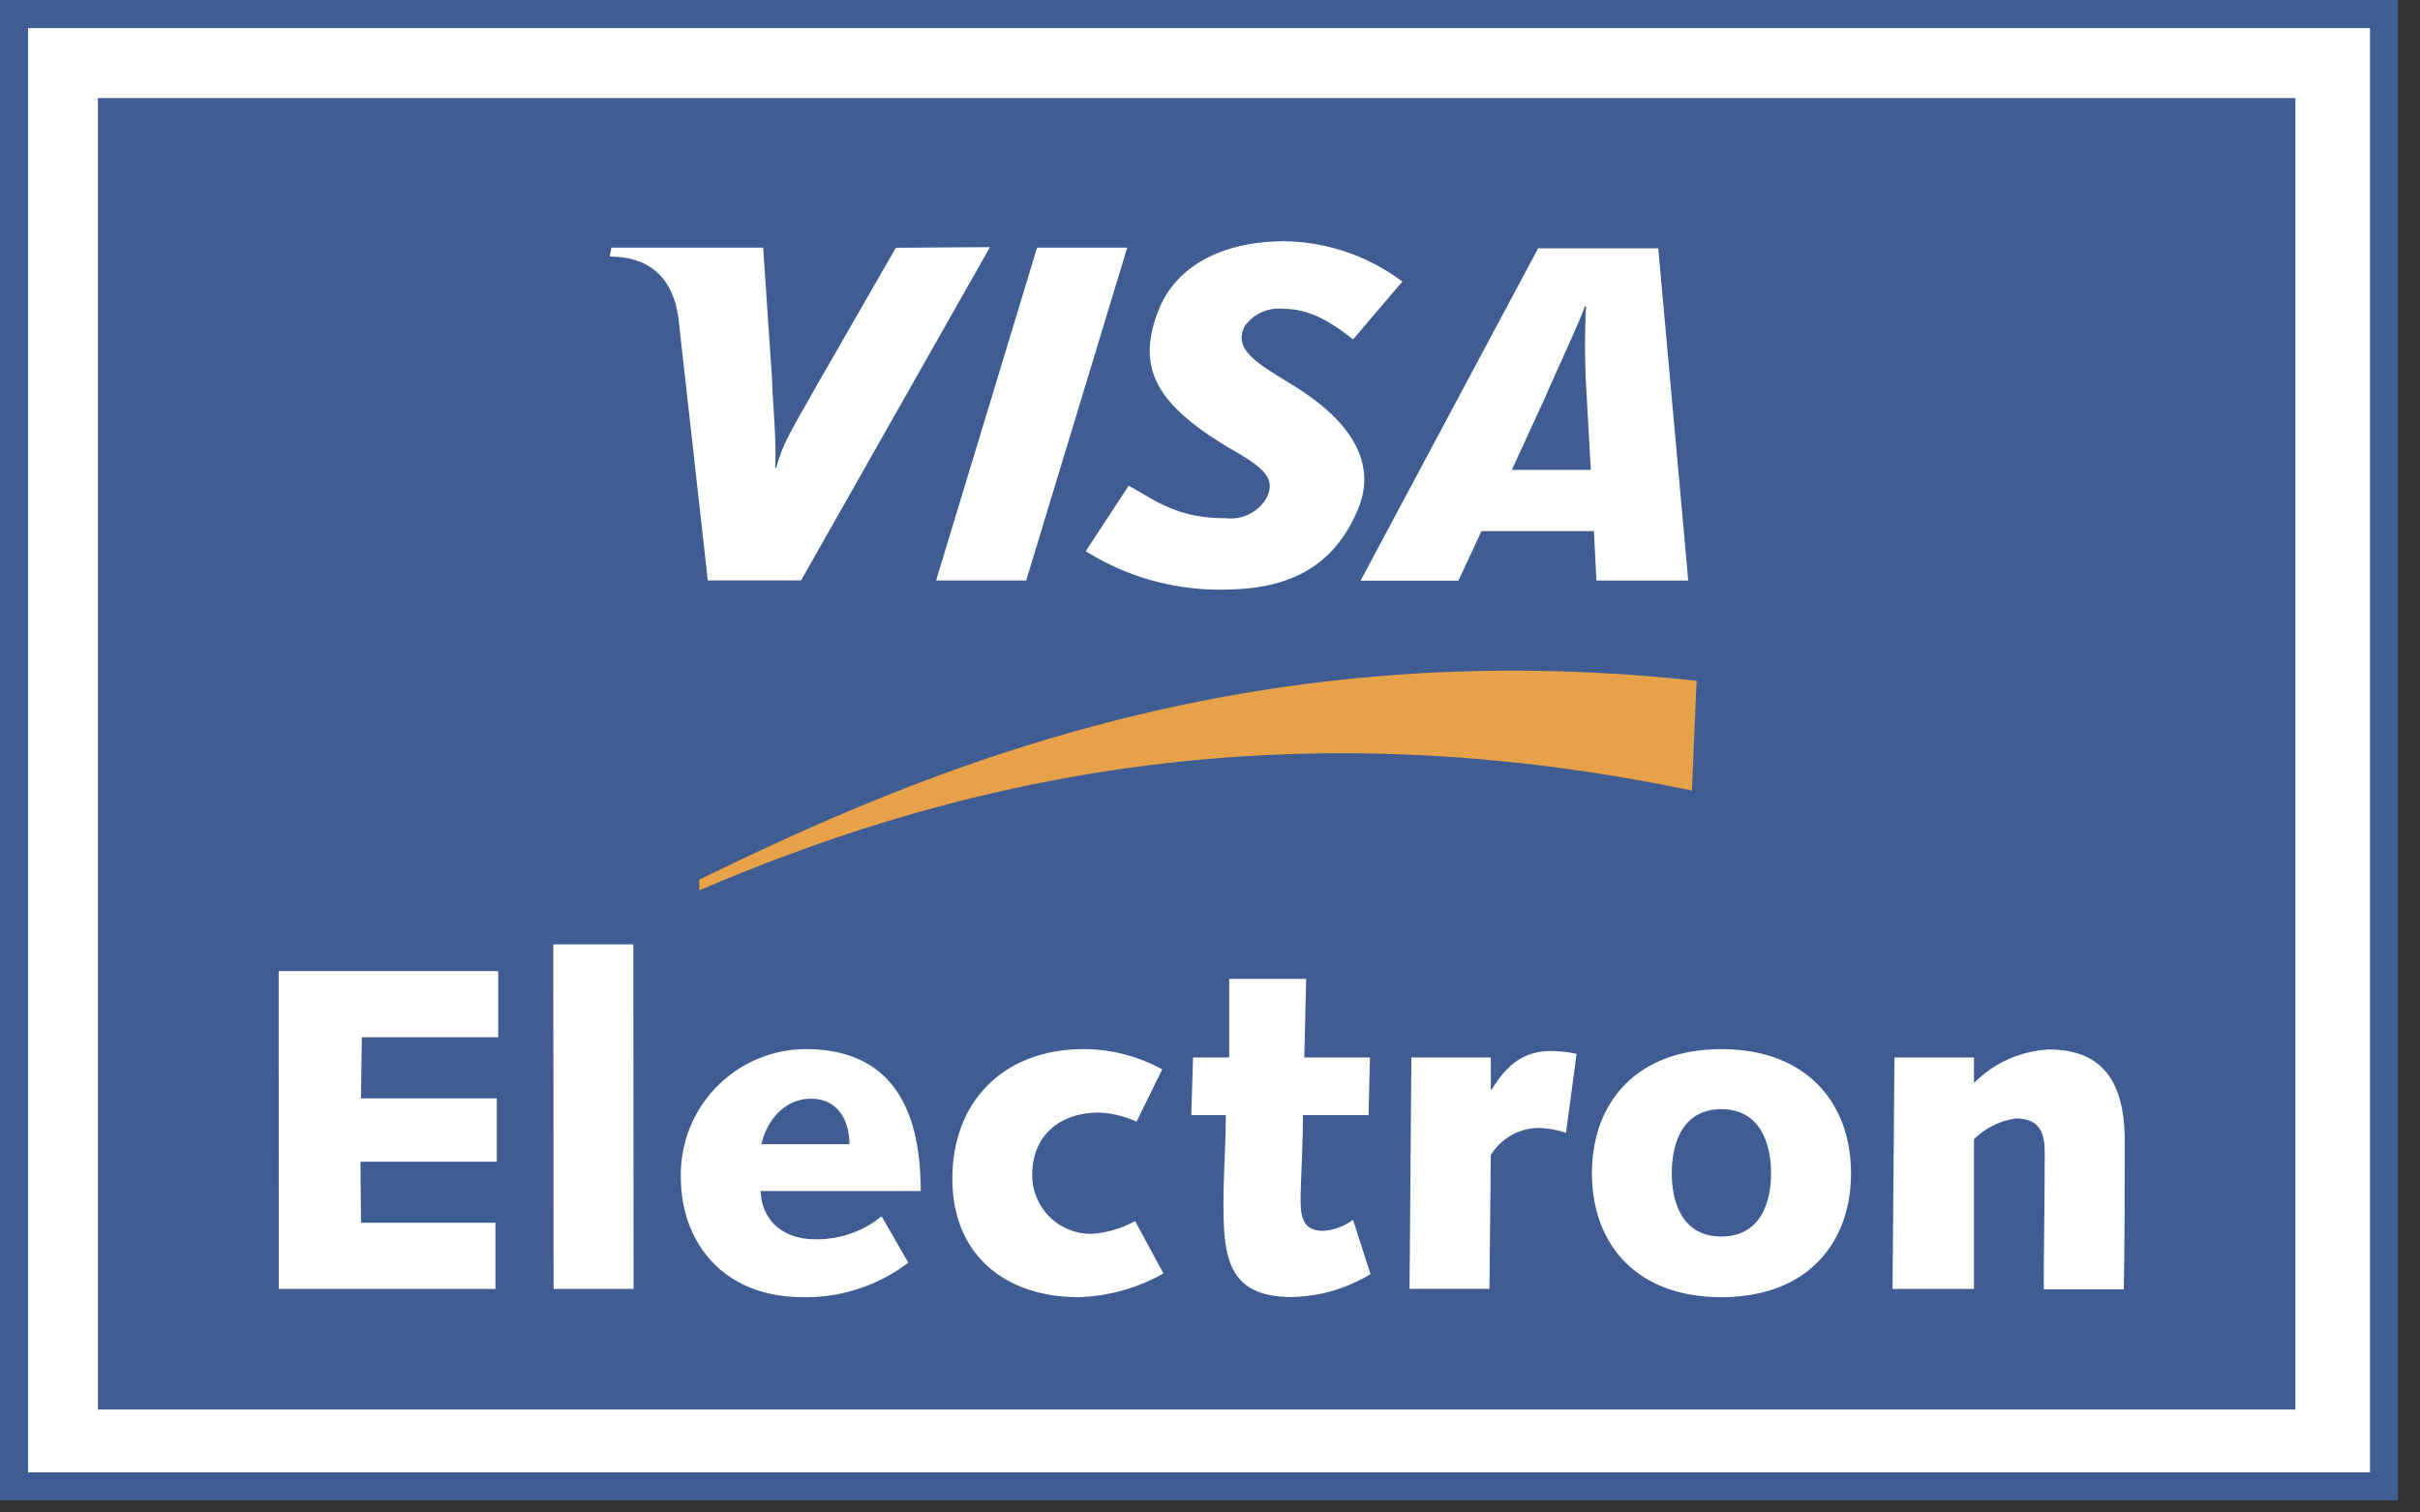 <svg xmlns="http://www.w3.org/2000/svg" width="48" height="30"><rect width="100%" height="100%" fill="#333333" stroke="none"/><g fill="none" fill-rule="evenodd"><path fill="#3F5D93" d="M0 0v29.761h47.565V0H0z"/><path fill="#FFF" d="M47.008.557v28.647H.557V.557h46.451z"/><path fill="#3F5D93" d="M45.529 27.958V1.945H1.942v26.013H45.53z"/><path fill="#E7A249" d="M13.871 17.66c4.62-1.981 11.105-3.776 19.688-1.979l.092-2.178c-9.061-.99-15.562 1.896-19.782 3.943v.213h.002z"/><path fill="#FFF" d="M5.527 19.261h4.355v1.312H7.177l-.018 1.213h2.695v1.256H7.15l.01 1.212h2.667v1.312H5.53l-.003-6.305zm5.448-.529h1.587l.005 6.834H10.98l-.006-6.834zm7.04 6.313a3.346 3.346 0 0 1-2.087.684c-1.668 0-2.423-1.185-2.423-2.36a2.489 2.489 0 0 1 2.469-2.56c1.749 0 2.288 1.238 2.288 2.815h-3.173c0 .356.229.958 1.103.958.472.002.93-.16 1.294-.457l.53.92zm-1.167-2.35c0-.472-.229-.902-.762-.902-.534 0-.883.448-.984.903h1.746zm6.232 2.561a3.618 3.618 0 0 1-1.686.473c-1.457 0-2.504-.84-2.504-2.35 0-1.55 1.037-2.57 2.603-2.57.545.001 1.081.14 1.559.402l-.509 1.037a1.99 1.99 0 0 0-.747-.18c-.793 0-1.322.473-1.322 1.228a1.164 1.164 0 0 0 1.184 1.177c.301-.02.594-.107.857-.254l.565 1.047v-.01zm.584-4.281h.717v-1.559h1.526l-.036 1.559h1.302l-.028 1.144h-1.302c0 .638-.046 1.312-.046 1.703 0 .392.1.592.456.592a1.15 1.15 0 0 0 .584-.218l.346 1.075a3.104 3.104 0 0 1-1.569.455c-1.27 0-1.347-.81-1.347-1.866 0-.567.046-1.131.046-1.741h-.684l.035-1.147v.003zm4.32 0h1.586v.635h.018c.237-.381.547-.763 1.175-.763.17.002.341.02.508.056l-.21 1.566a1.866 1.866 0 0 0-.553-.096c-.384.007-.738.21-.938.539l-.028 2.652h-1.584l.036-4.592-.01.003zm6.16-.165c1.696 0 2.57 1.075 2.57 2.46 0 1.386-.867 2.459-2.57 2.459-1.703 0-2.568-1.068-2.568-2.459 0-1.39.875-2.46 2.568-2.46zm0 3.716c.763 0 .984-.656.984-1.256S34.902 22 34.144 22s-.984.655-.984 1.27c0 .616.229 1.256.984 1.256zm3.432-3.551h1.577v.508a2.25 2.25 0 0 1 1.484-.666c.977 0 1.505.536 1.505 1.795 0 .938 0 1.95-.017 2.962h-1.587c0-.885.018-1.78.018-2.726 0-.373-.1-.663-.575-.663a1.495 1.495 0 0 0-.828.41v2.971h-1.615l.038-4.591zm-19.009-9.461l2.003-6.602h1.788l-2.004 6.602h-1.787zm-.798-6.6l-1.607 2.797c-.41.732-.651 1.103-.763 1.566h-.023c.028-.587-.053-1.31-.06-1.716l-.179-2.65h-3.01l-.033.179c.763 0 1.233.386 1.358 1.182l.587 5.24h1.85l3.746-6.61-1.866.012zm13.896 6.6l-.05-.98h-2.23l-.458.983h-1.94l3.521-6.592h2.383l.595 6.59h-1.82zm-.206-3.887a15.04 15.04 0 0 1 0-1.55h-.025c-.11.327-.577 1.311-.783 1.797l-.664 1.446h1.566l-.094-1.693zm-7.225 4.068a4.978 4.978 0 0 1-2.698-.763l.852-1.299c.537.3.959.646 1.927.646a.824.824 0 0 0 .783-.364c.255-.43-.058-.658-.762-1.055l-.339-.216c-1.034-.707-1.482-1.378-.996-2.542.313-.748 1.134-1.317 2.491-1.317.84.016 1.653.296 2.324.8l-.979 1.147c-.508-.404-.912-.607-1.385-.607a.831.831 0 0 0-.763.343c-.186.368.061.618.605.956l.41.254c1.255.79 1.555 1.622 1.24 2.4-.541 1.327-1.602 1.617-2.71 1.617z"/></g></svg>